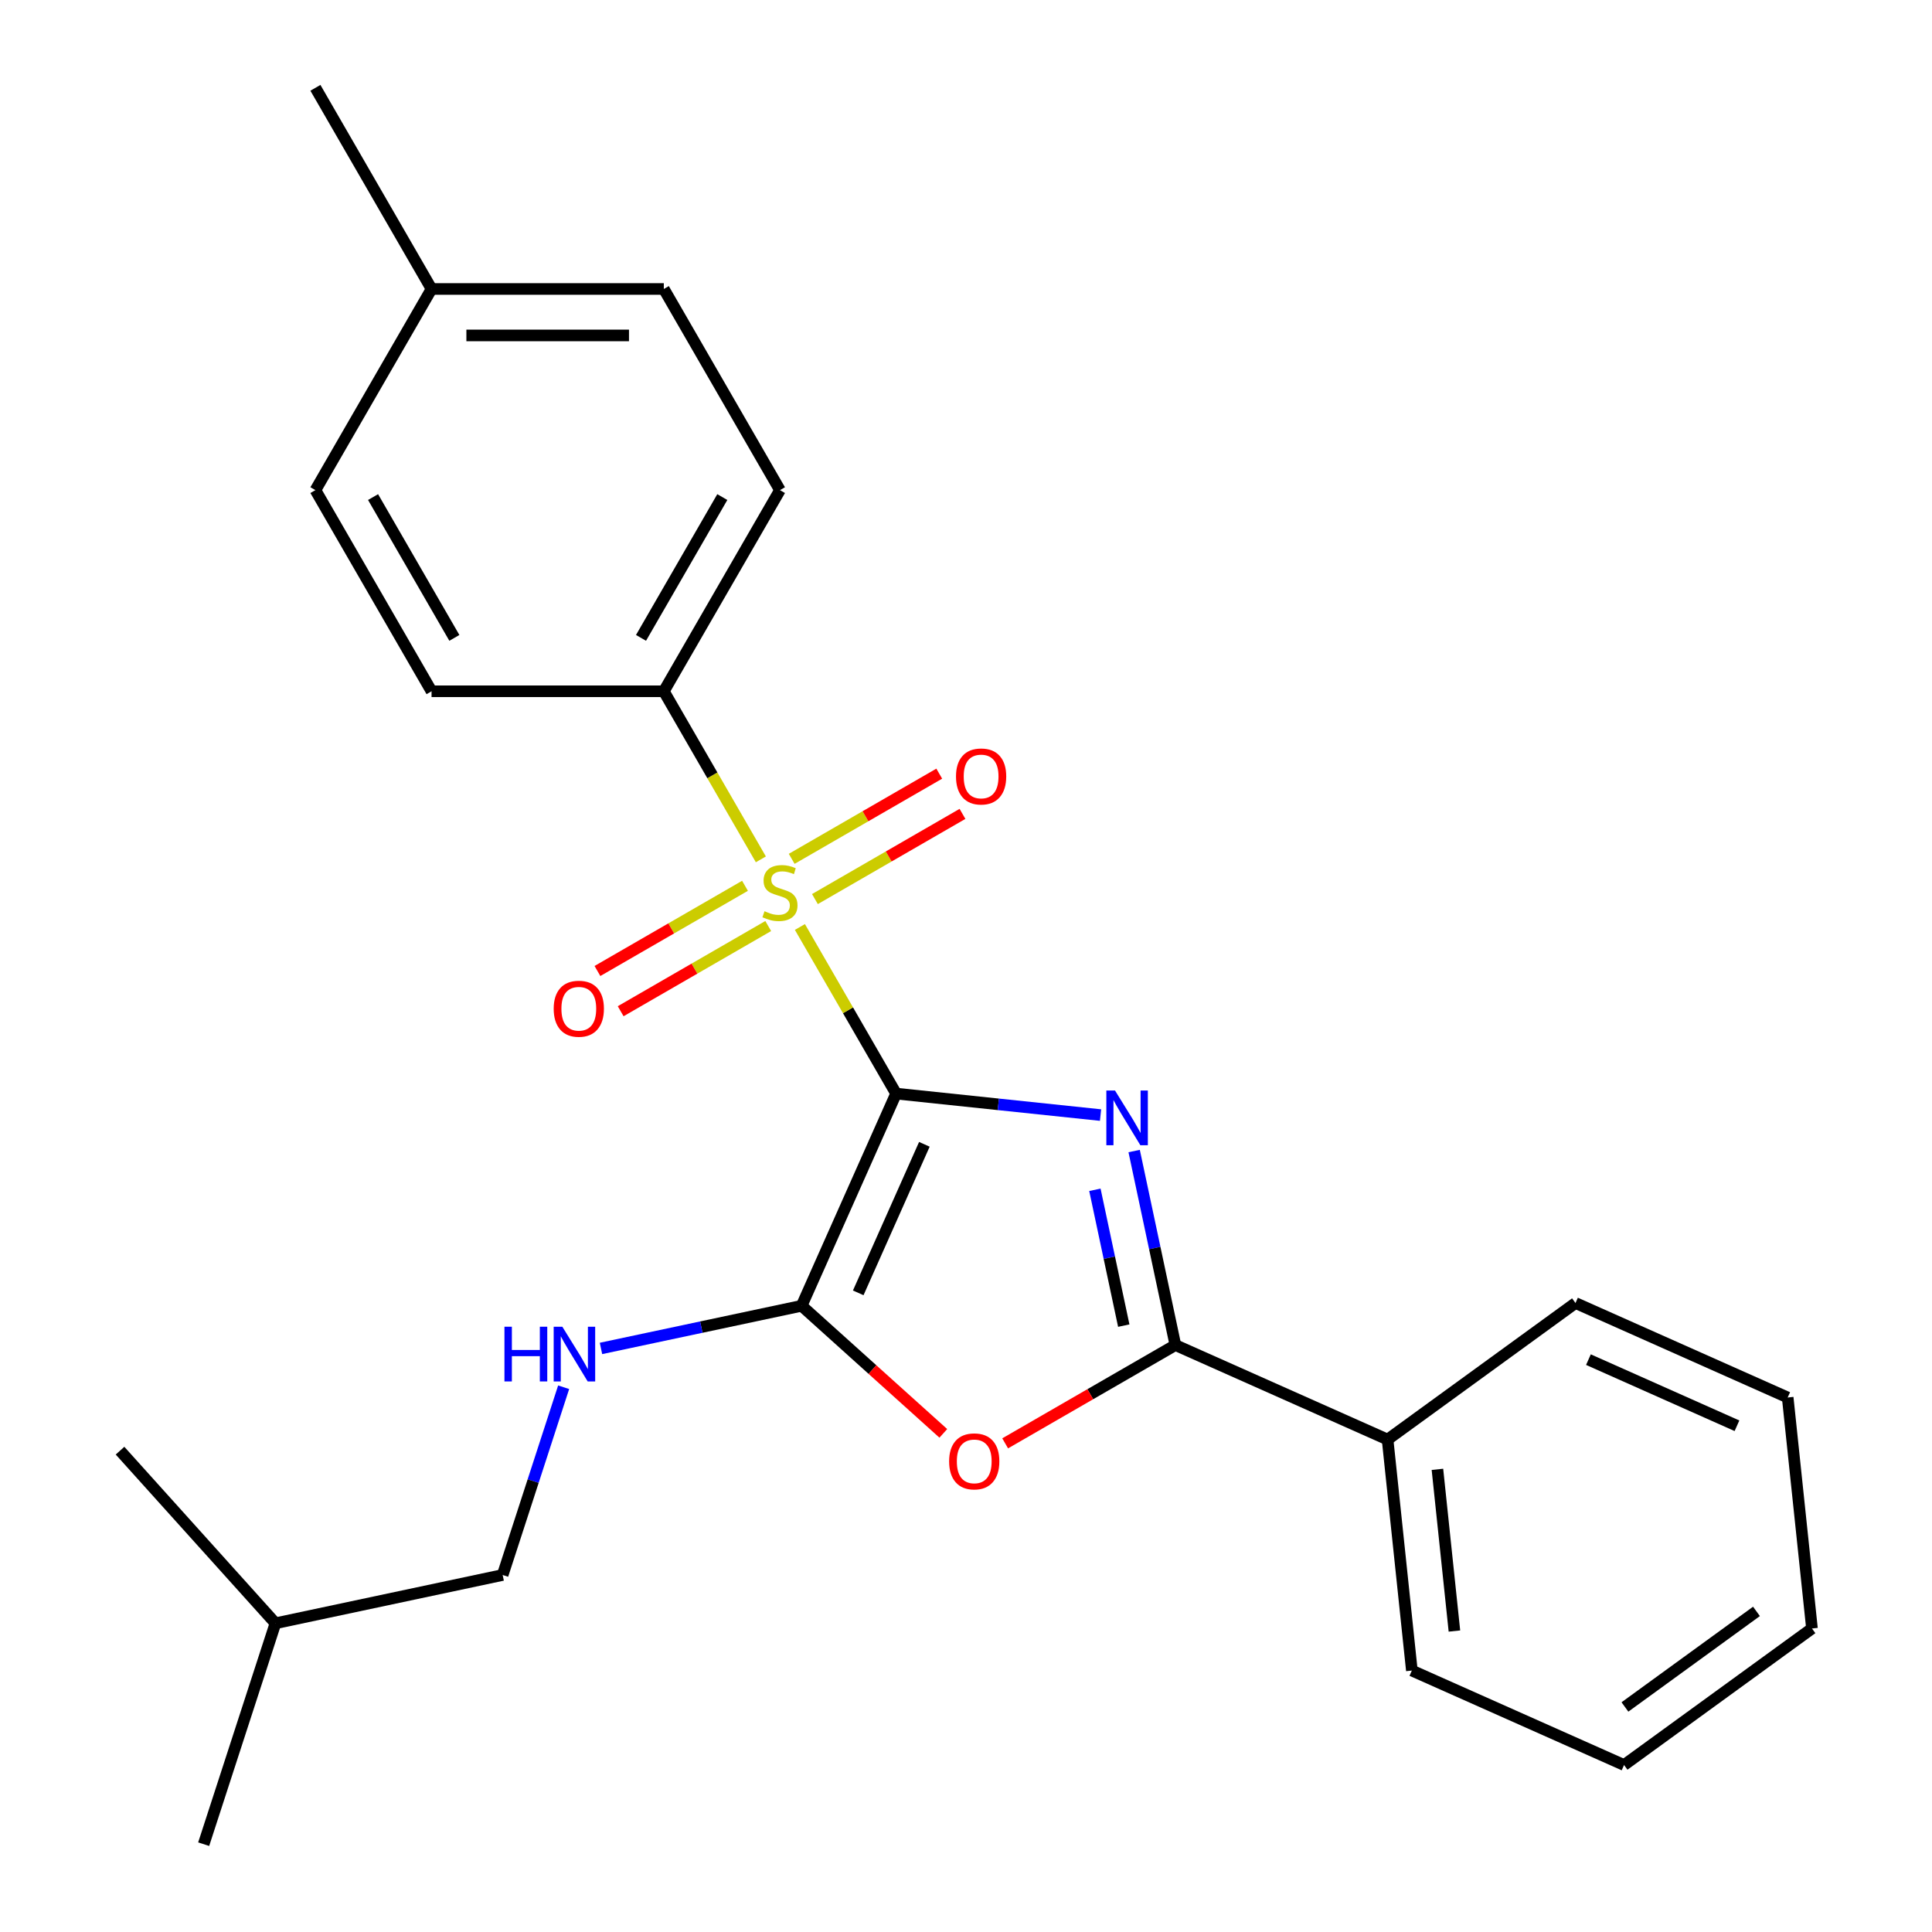 <?xml version='1.0' encoding='iso-8859-1'?>
<svg version='1.1' baseProfile='full'
              xmlns='http://www.w3.org/2000/svg'
                      xmlns:rdkit='http://www.rdkit.org/xml'
                      xmlns:xlink='http://www.w3.org/1999/xlink'
                  xml:space='preserve'
width='1000px' height='1000px' viewBox='0 0 1000 1000'>
<!-- END OF HEADER -->
<rect style='opacity:1.0;fill:#FFFFFF;stroke:none' width='1000' height='1000' x='0' y='0'> </rect>
<path class='bond-0' d='M 463.819,566.042 L 516.729,571.603' style='fill:none;fill-rule:evenodd;stroke:#000000;stroke-width:6px;stroke-linecap:butt;stroke-linejoin:miter;stroke-opacity:1' />
<path class='bond-0' d='M 516.729,571.603 L 569.639,577.164' style='fill:none;fill-rule:evenodd;stroke:#0000FF;stroke-width:6px;stroke-linecap:butt;stroke-linejoin:miter;stroke-opacity:1' />
<path class='bond-1' d='M 463.819,566.042 L 438.926,522.926' style='fill:none;fill-rule:evenodd;stroke:#000000;stroke-width:6px;stroke-linecap:butt;stroke-linejoin:miter;stroke-opacity:1' />
<path class='bond-1' d='M 438.926,522.926 L 414.033,479.81' style='fill:none;fill-rule:evenodd;stroke:#CCCC00;stroke-width:6px;stroke-linecap:butt;stroke-linejoin:miter;stroke-opacity:1' />
<path class='bond-2' d='M 463.819,566.042 L 414.919,675.873' style='fill:none;fill-rule:evenodd;stroke:#000000;stroke-width:6px;stroke-linecap:butt;stroke-linejoin:miter;stroke-opacity:1' />
<path class='bond-2' d='M 478.45,592.297 L 444.22,669.178' style='fill:none;fill-rule:evenodd;stroke:#000000;stroke-width:6px;stroke-linecap:butt;stroke-linejoin:miter;stroke-opacity:1' />
<path class='bond-3' d='M 587.034,595.775 L 597.707,645.99' style='fill:none;fill-rule:evenodd;stroke:#0000FF;stroke-width:6px;stroke-linecap:butt;stroke-linejoin:miter;stroke-opacity:1' />
<path class='bond-3' d='M 597.707,645.99 L 608.381,696.206' style='fill:none;fill-rule:evenodd;stroke:#000000;stroke-width:6px;stroke-linecap:butt;stroke-linejoin:miter;stroke-opacity:1' />
<path class='bond-3' d='M 566.716,615.839 L 574.188,650.99' style='fill:none;fill-rule:evenodd;stroke:#0000FF;stroke-width:6px;stroke-linecap:butt;stroke-linejoin:miter;stroke-opacity:1' />
<path class='bond-3' d='M 574.188,650.99 L 581.659,686.141' style='fill:none;fill-rule:evenodd;stroke:#000000;stroke-width:6px;stroke-linecap:butt;stroke-linejoin:miter;stroke-opacity:1' />
<path class='bond-5' d='M 393.819,444.799 L 368.707,401.303' style='fill:none;fill-rule:evenodd;stroke:#CCCC00;stroke-width:6px;stroke-linecap:butt;stroke-linejoin:miter;stroke-opacity:1' />
<path class='bond-5' d='M 368.707,401.303 L 343.594,357.807' style='fill:none;fill-rule:evenodd;stroke:#000000;stroke-width:6px;stroke-linecap:butt;stroke-linejoin:miter;stroke-opacity:1' />
<path class='bond-7' d='M 385.61,458.49 L 347.422,480.538' style='fill:none;fill-rule:evenodd;stroke:#CCCC00;stroke-width:6px;stroke-linecap:butt;stroke-linejoin:miter;stroke-opacity:1' />
<path class='bond-7' d='M 347.422,480.538 L 309.235,502.586' style='fill:none;fill-rule:evenodd;stroke:#FF0000;stroke-width:6px;stroke-linecap:butt;stroke-linejoin:miter;stroke-opacity:1' />
<path class='bond-7' d='M 397.632,479.314 L 359.445,501.362' style='fill:none;fill-rule:evenodd;stroke:#CCCC00;stroke-width:6px;stroke-linecap:butt;stroke-linejoin:miter;stroke-opacity:1' />
<path class='bond-7' d='M 359.445,501.362 L 321.257,523.409' style='fill:none;fill-rule:evenodd;stroke:#FF0000;stroke-width:6px;stroke-linecap:butt;stroke-linejoin:miter;stroke-opacity:1' />
<path class='bond-8' d='M 421.804,465.359 L 459.991,443.311' style='fill:none;fill-rule:evenodd;stroke:#CCCC00;stroke-width:6px;stroke-linecap:butt;stroke-linejoin:miter;stroke-opacity:1' />
<path class='bond-8' d='M 459.991,443.311 L 498.179,421.263' style='fill:none;fill-rule:evenodd;stroke:#FF0000;stroke-width:6px;stroke-linecap:butt;stroke-linejoin:miter;stroke-opacity:1' />
<path class='bond-8' d='M 409.781,444.535 L 447.969,422.488' style='fill:none;fill-rule:evenodd;stroke:#CCCC00;stroke-width:6px;stroke-linecap:butt;stroke-linejoin:miter;stroke-opacity:1' />
<path class='bond-8' d='M 447.969,422.488 L 486.156,400.44' style='fill:none;fill-rule:evenodd;stroke:#FF0000;stroke-width:6px;stroke-linecap:butt;stroke-linejoin:miter;stroke-opacity:1' />
<path class='bond-4' d='M 414.919,675.873 L 451.589,708.89' style='fill:none;fill-rule:evenodd;stroke:#000000;stroke-width:6px;stroke-linecap:butt;stroke-linejoin:miter;stroke-opacity:1' />
<path class='bond-4' d='M 451.589,708.89 L 488.258,741.907' style='fill:none;fill-rule:evenodd;stroke:#FF0000;stroke-width:6px;stroke-linecap:butt;stroke-linejoin:miter;stroke-opacity:1' />
<path class='bond-6' d='M 414.919,675.873 L 362.993,686.91' style='fill:none;fill-rule:evenodd;stroke:#000000;stroke-width:6px;stroke-linecap:butt;stroke-linejoin:miter;stroke-opacity:1' />
<path class='bond-6' d='M 362.993,686.91 L 311.068,697.947' style='fill:none;fill-rule:evenodd;stroke:#0000FF;stroke-width:6px;stroke-linecap:butt;stroke-linejoin:miter;stroke-opacity:1' />
<path class='bond-9' d='M 608.381,696.206 L 718.212,745.106' style='fill:none;fill-rule:evenodd;stroke:#000000;stroke-width:6px;stroke-linecap:butt;stroke-linejoin:miter;stroke-opacity:1' />
<path class='bond-25' d='M 608.381,696.206 L 564.325,721.642' style='fill:none;fill-rule:evenodd;stroke:#000000;stroke-width:6px;stroke-linecap:butt;stroke-linejoin:miter;stroke-opacity:1' />
<path class='bond-25' d='M 564.325,721.642 L 520.269,747.078' style='fill:none;fill-rule:evenodd;stroke:#FF0000;stroke-width:6px;stroke-linecap:butt;stroke-linejoin:miter;stroke-opacity:1' />
<path class='bond-10' d='M 343.594,357.807 L 403.707,253.69' style='fill:none;fill-rule:evenodd;stroke:#000000;stroke-width:6px;stroke-linecap:butt;stroke-linejoin:miter;stroke-opacity:1' />
<path class='bond-10' d='M 331.788,330.167 L 373.866,257.285' style='fill:none;fill-rule:evenodd;stroke:#000000;stroke-width:6px;stroke-linecap:butt;stroke-linejoin:miter;stroke-opacity:1' />
<path class='bond-11' d='M 343.594,357.807 L 223.37,357.807' style='fill:none;fill-rule:evenodd;stroke:#000000;stroke-width:6px;stroke-linecap:butt;stroke-linejoin:miter;stroke-opacity:1' />
<path class='bond-12' d='M 291.744,718.034 L 275.957,766.622' style='fill:none;fill-rule:evenodd;stroke:#0000FF;stroke-width:6px;stroke-linecap:butt;stroke-linejoin:miter;stroke-opacity:1' />
<path class='bond-12' d='M 275.957,766.622 L 260.171,815.209' style='fill:none;fill-rule:evenodd;stroke:#000000;stroke-width:6px;stroke-linecap:butt;stroke-linejoin:miter;stroke-opacity:1' />
<path class='bond-16' d='M 718.212,745.106 L 730.778,864.672' style='fill:none;fill-rule:evenodd;stroke:#000000;stroke-width:6px;stroke-linecap:butt;stroke-linejoin:miter;stroke-opacity:1' />
<path class='bond-16' d='M 744.01,760.528 L 752.807,844.224' style='fill:none;fill-rule:evenodd;stroke:#000000;stroke-width:6px;stroke-linecap:butt;stroke-linejoin:miter;stroke-opacity:1' />
<path class='bond-17' d='M 718.212,745.106 L 815.475,674.44' style='fill:none;fill-rule:evenodd;stroke:#000000;stroke-width:6px;stroke-linecap:butt;stroke-linejoin:miter;stroke-opacity:1' />
<path class='bond-14' d='M 403.707,253.69 L 343.594,149.572' style='fill:none;fill-rule:evenodd;stroke:#000000;stroke-width:6px;stroke-linecap:butt;stroke-linejoin:miter;stroke-opacity:1' />
<path class='bond-13' d='M 223.37,357.807 L 163.258,253.69' style='fill:none;fill-rule:evenodd;stroke:#000000;stroke-width:6px;stroke-linecap:butt;stroke-linejoin:miter;stroke-opacity:1' />
<path class='bond-13' d='M 235.177,330.167 L 193.098,257.285' style='fill:none;fill-rule:evenodd;stroke:#000000;stroke-width:6px;stroke-linecap:butt;stroke-linejoin:miter;stroke-opacity:1' />
<path class='bond-18' d='M 260.171,815.209 L 142.573,840.205' style='fill:none;fill-rule:evenodd;stroke:#000000;stroke-width:6px;stroke-linecap:butt;stroke-linejoin:miter;stroke-opacity:1' />
<path class='bond-15' d='M 163.258,253.69 L 223.37,149.572' style='fill:none;fill-rule:evenodd;stroke:#000000;stroke-width:6px;stroke-linecap:butt;stroke-linejoin:miter;stroke-opacity:1' />
<path class='bond-26' d='M 343.594,149.572 L 223.37,149.572' style='fill:none;fill-rule:evenodd;stroke:#000000;stroke-width:6px;stroke-linecap:butt;stroke-linejoin:miter;stroke-opacity:1' />
<path class='bond-26' d='M 325.561,173.617 L 241.404,173.617' style='fill:none;fill-rule:evenodd;stroke:#000000;stroke-width:6px;stroke-linecap:butt;stroke-linejoin:miter;stroke-opacity:1' />
<path class='bond-19' d='M 223.37,149.572 L 163.258,45.455' style='fill:none;fill-rule:evenodd;stroke:#000000;stroke-width:6px;stroke-linecap:butt;stroke-linejoin:miter;stroke-opacity:1' />
<path class='bond-22' d='M 730.778,864.672 L 840.609,913.572' style='fill:none;fill-rule:evenodd;stroke:#000000;stroke-width:6px;stroke-linecap:butt;stroke-linejoin:miter;stroke-opacity:1' />
<path class='bond-23' d='M 815.475,674.44 L 925.306,723.34' style='fill:none;fill-rule:evenodd;stroke:#000000;stroke-width:6px;stroke-linecap:butt;stroke-linejoin:miter;stroke-opacity:1' />
<path class='bond-23' d='M 822.17,703.741 L 899.051,737.971' style='fill:none;fill-rule:evenodd;stroke:#000000;stroke-width:6px;stroke-linecap:butt;stroke-linejoin:miter;stroke-opacity:1' />
<path class='bond-20' d='M 142.573,840.205 L 105.422,954.545' style='fill:none;fill-rule:evenodd;stroke:#000000;stroke-width:6px;stroke-linecap:butt;stroke-linejoin:miter;stroke-opacity:1' />
<path class='bond-21' d='M 142.573,840.205 L 62.127,750.861' style='fill:none;fill-rule:evenodd;stroke:#000000;stroke-width:6px;stroke-linecap:butt;stroke-linejoin:miter;stroke-opacity:1' />
<path class='bond-27' d='M 840.609,913.572 L 937.873,842.905' style='fill:none;fill-rule:evenodd;stroke:#000000;stroke-width:6px;stroke-linecap:butt;stroke-linejoin:miter;stroke-opacity:1' />
<path class='bond-27' d='M 841.065,883.519 L 909.15,834.053' style='fill:none;fill-rule:evenodd;stroke:#000000;stroke-width:6px;stroke-linecap:butt;stroke-linejoin:miter;stroke-opacity:1' />
<path class='bond-24' d='M 925.306,723.34 L 937.873,842.905' style='fill:none;fill-rule:evenodd;stroke:#000000;stroke-width:6px;stroke-linecap:butt;stroke-linejoin:miter;stroke-opacity:1' />
<path  class='atom-1' d='M 577.125 564.449
L 586.405 579.449
Q 587.325 580.929, 588.805 583.609
Q 590.285 586.289, 590.365 586.449
L 590.365 564.449
L 594.125 564.449
L 594.125 592.769
L 590.245 592.769
L 580.285 576.369
Q 579.125 574.449, 577.885 572.249
Q 576.685 570.049, 576.325 569.369
L 576.325 592.769
L 572.645 592.769
L 572.645 564.449
L 577.125 564.449
' fill='#0000FF'/>
<path  class='atom-2' d='M 395.707 471.645
Q 396.027 471.765, 397.347 472.325
Q 398.667 472.885, 400.107 473.245
Q 401.587 473.565, 403.027 473.565
Q 405.707 473.565, 407.267 472.285
Q 408.827 470.965, 408.827 468.685
Q 408.827 467.125, 408.027 466.165
Q 407.267 465.205, 406.067 464.685
Q 404.867 464.165, 402.867 463.565
Q 400.347 462.805, 398.827 462.085
Q 397.347 461.365, 396.267 459.845
Q 395.227 458.325, 395.227 455.765
Q 395.227 452.205, 397.627 450.005
Q 400.067 447.805, 404.867 447.805
Q 408.147 447.805, 411.867 449.365
L 410.947 452.445
Q 407.547 451.045, 404.987 451.045
Q 402.227 451.045, 400.707 452.205
Q 399.187 453.325, 399.227 455.285
Q 399.227 456.805, 399.987 457.725
Q 400.787 458.645, 401.907 459.165
Q 403.067 459.685, 404.987 460.285
Q 407.547 461.085, 409.067 461.885
Q 410.587 462.685, 411.667 464.325
Q 412.787 465.925, 412.787 468.685
Q 412.787 472.605, 410.147 474.725
Q 407.547 476.805, 403.187 476.805
Q 400.667 476.805, 398.747 476.245
Q 396.867 475.725, 394.627 474.805
L 395.707 471.645
' fill='#CCCC00'/>
<path  class='atom-5' d='M 491.264 756.399
Q 491.264 749.599, 494.624 745.799
Q 497.984 741.999, 504.264 741.999
Q 510.544 741.999, 513.904 745.799
Q 517.264 749.599, 517.264 756.399
Q 517.264 763.279, 513.864 767.199
Q 510.464 771.079, 504.264 771.079
Q 498.024 771.079, 494.624 767.199
Q 491.264 763.319, 491.264 756.399
M 504.264 767.879
Q 508.584 767.879, 510.904 764.999
Q 513.264 762.079, 513.264 756.399
Q 513.264 750.839, 510.904 748.039
Q 508.584 745.199, 504.264 745.199
Q 499.944 745.199, 497.584 747.999
Q 495.264 750.799, 495.264 756.399
Q 495.264 762.119, 497.584 764.999
Q 499.944 767.879, 504.264 767.879
' fill='#FF0000'/>
<path  class='atom-7' d='M 261.102 686.709
L 264.942 686.709
L 264.942 698.749
L 279.422 698.749
L 279.422 686.709
L 283.262 686.709
L 283.262 715.029
L 279.422 715.029
L 279.422 701.949
L 264.942 701.949
L 264.942 715.029
L 261.102 715.029
L 261.102 686.709
' fill='#0000FF'/>
<path  class='atom-7' d='M 291.062 686.709
L 300.342 701.709
Q 301.262 703.189, 302.742 705.869
Q 304.222 708.549, 304.302 708.709
L 304.302 686.709
L 308.062 686.709
L 308.062 715.029
L 304.182 715.029
L 294.222 698.629
Q 293.062 696.709, 291.822 694.509
Q 290.622 692.309, 290.262 691.629
L 290.262 715.029
L 286.582 715.029
L 286.582 686.709
L 291.062 686.709
' fill='#0000FF'/>
<path  class='atom-8' d='M 286.589 522.117
Q 286.589 515.317, 289.949 511.517
Q 293.309 507.717, 299.589 507.717
Q 305.869 507.717, 309.229 511.517
Q 312.589 515.317, 312.589 522.117
Q 312.589 528.997, 309.189 532.917
Q 305.789 536.797, 299.589 536.797
Q 293.349 536.797, 289.949 532.917
Q 286.589 529.037, 286.589 522.117
M 299.589 533.597
Q 303.909 533.597, 306.229 530.717
Q 308.589 527.797, 308.589 522.117
Q 308.589 516.557, 306.229 513.757
Q 303.909 510.917, 299.589 510.917
Q 295.269 510.917, 292.909 513.717
Q 290.589 516.517, 290.589 522.117
Q 290.589 527.837, 292.909 530.717
Q 295.269 533.597, 299.589 533.597
' fill='#FF0000'/>
<path  class='atom-9' d='M 494.824 401.892
Q 494.824 395.092, 498.184 391.292
Q 501.544 387.492, 507.824 387.492
Q 514.104 387.492, 517.464 391.292
Q 520.824 395.092, 520.824 401.892
Q 520.824 408.772, 517.424 412.692
Q 514.024 416.572, 507.824 416.572
Q 501.584 416.572, 498.184 412.692
Q 494.824 408.812, 494.824 401.892
M 507.824 413.372
Q 512.144 413.372, 514.464 410.492
Q 516.824 407.572, 516.824 401.892
Q 516.824 396.332, 514.464 393.532
Q 512.144 390.692, 507.824 390.692
Q 503.504 390.692, 501.144 393.492
Q 498.824 396.292, 498.824 401.892
Q 498.824 407.612, 501.144 410.492
Q 503.504 413.372, 507.824 413.372
' fill='#FF0000'/>
</svg>
